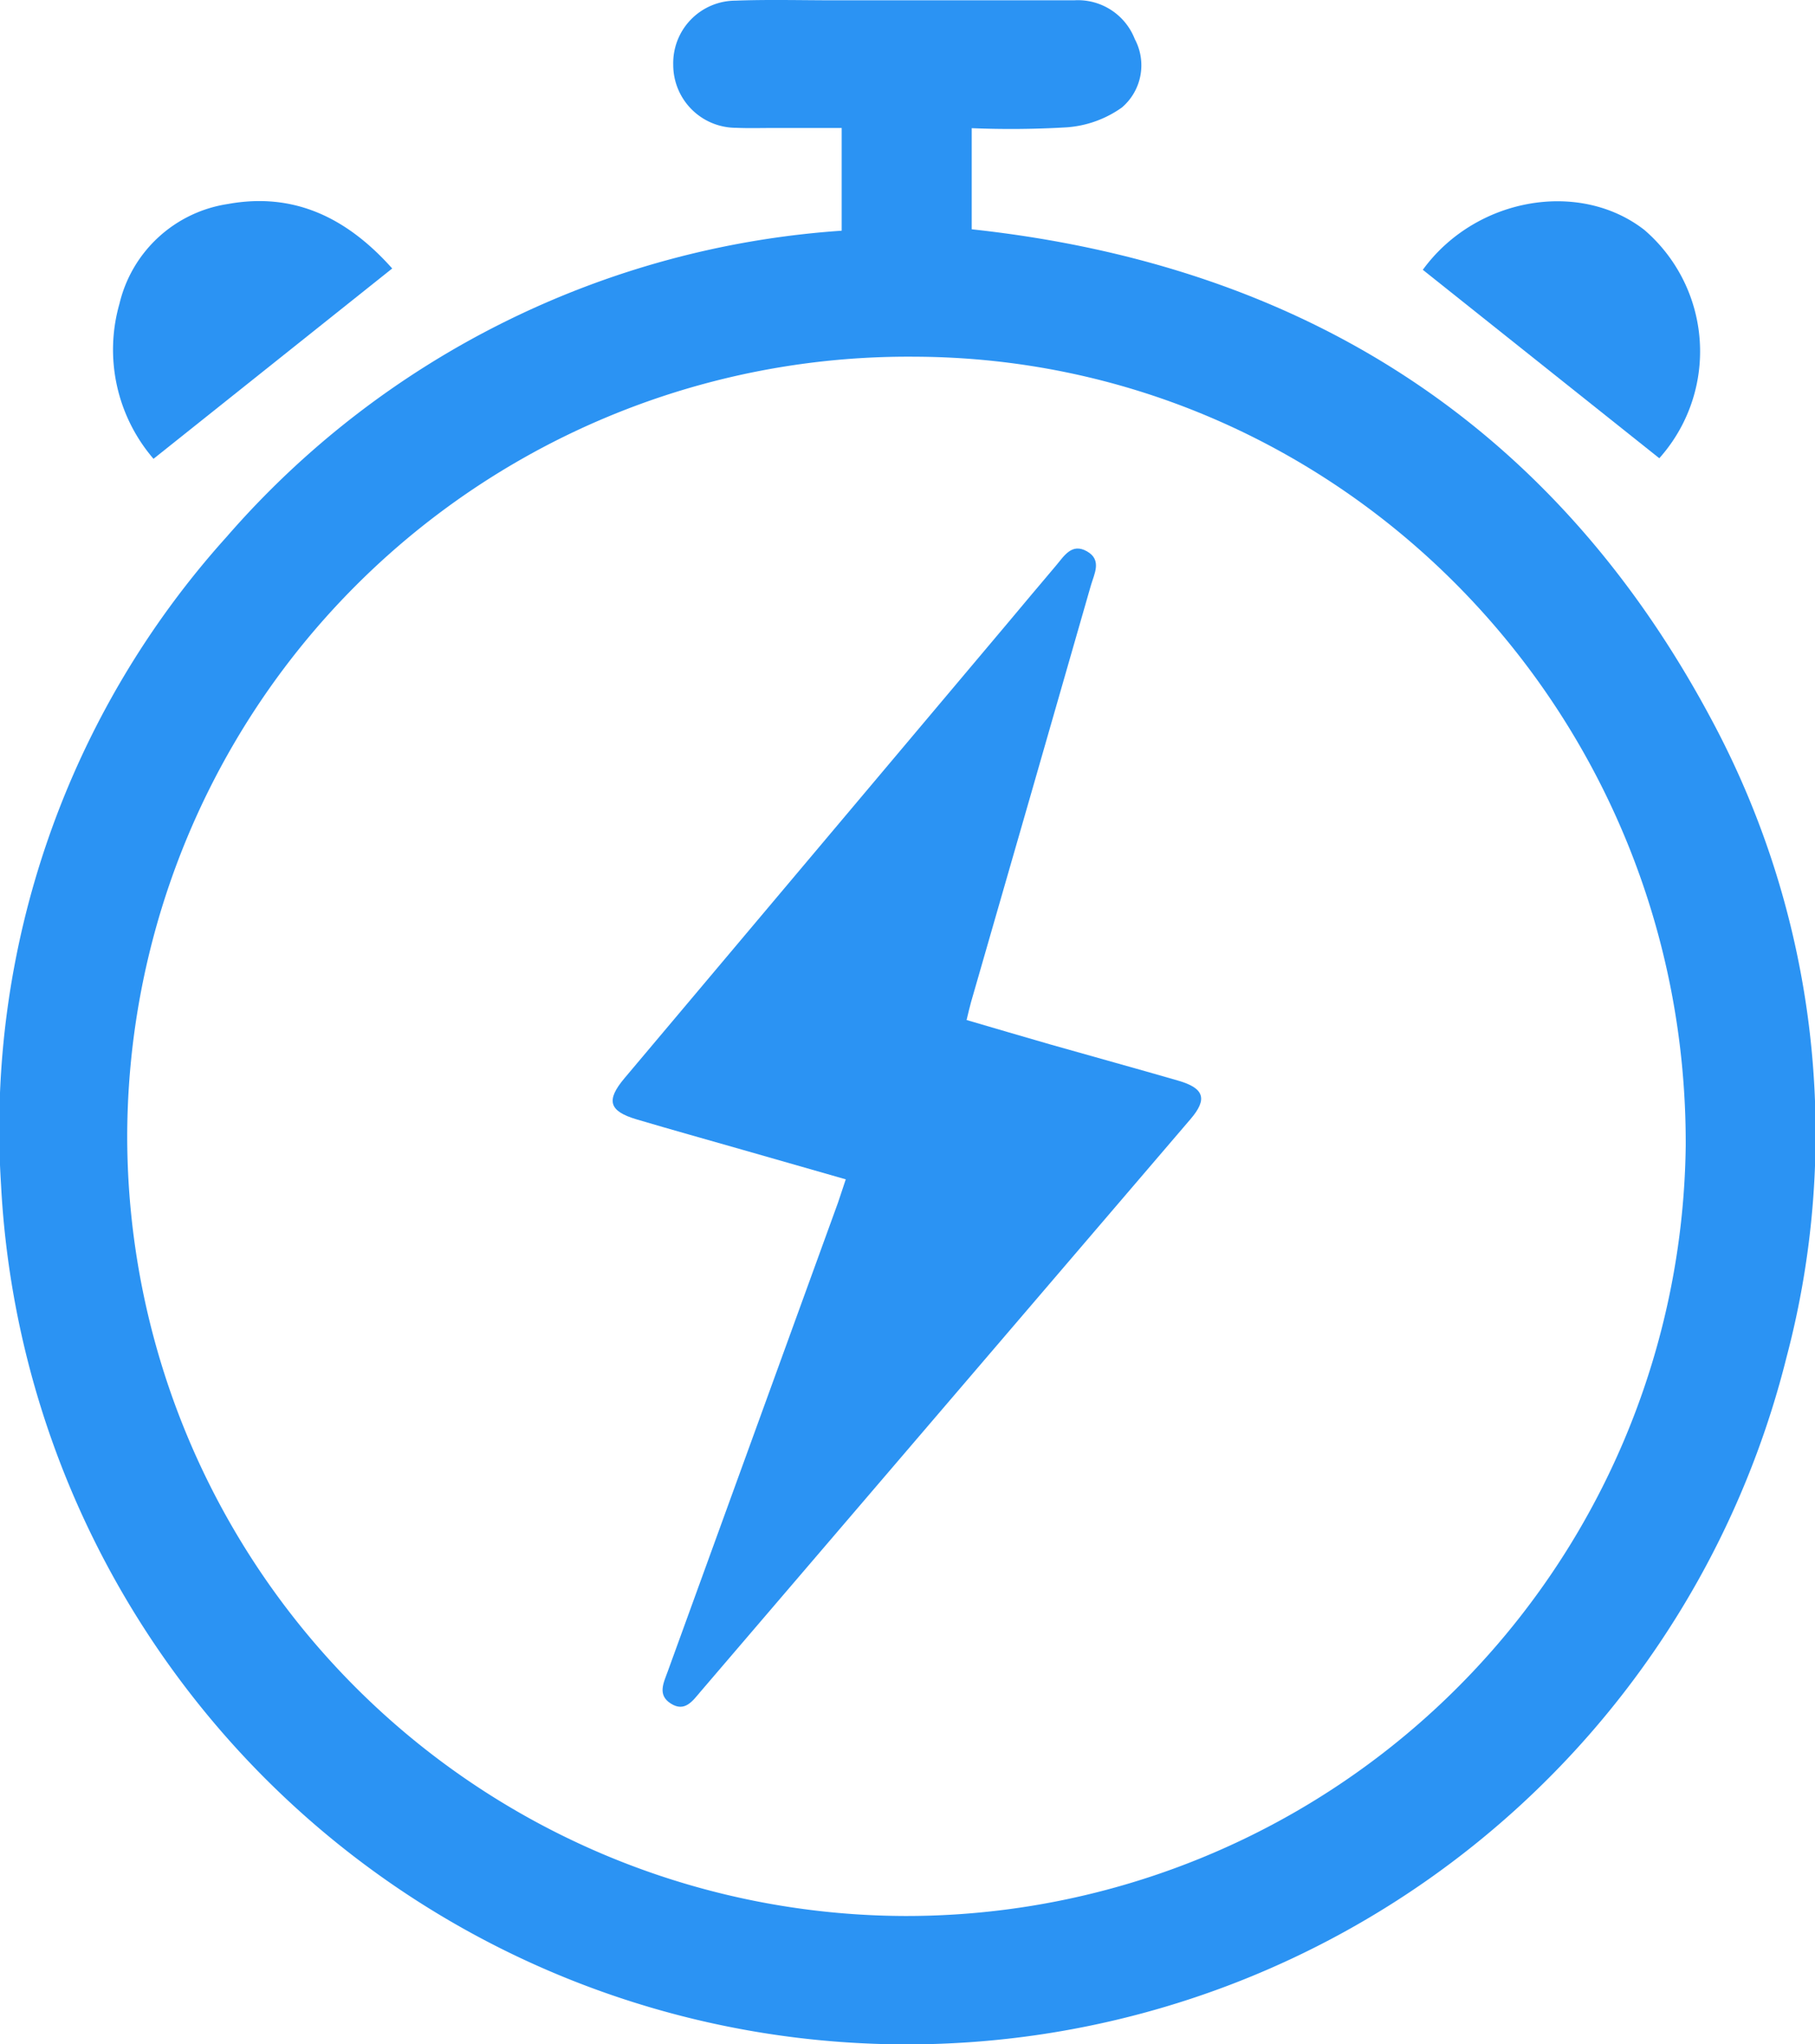<svg id="组_14275" data-name="组 14275" xmlns="http://www.w3.org/2000/svg" width="77.031" height="86.749" viewBox="0 0 77.031 86.749">
  <path id="路径_20584" data-name="路径 20584" d="M-17.355,238.791v-4.359h-2.932c-.511,0-1.023.016-1.533-.007a2.67,2.67,0,0,1-2.684-2.678,2.651,2.651,0,0,1,2.642-2.719c1.4-.052,2.811-.014,4.216-.014q5.079,0,10.158,0a2.588,2.588,0,0,1,2.574,1.648,2.355,2.355,0,0,1-.547,2.9,4.607,4.607,0,0,1-2.333.842,40.409,40.409,0,0,1-4.042.036v4.291c14.131,1.526,24.815,8.358,31.485,20.97a37.125,37.125,0,0,1,3.095,26.9,38.478,38.478,0,0,1-41,28.978,38.486,38.486,0,0,1-34.777-36.3,37.529,37.529,0,0,1,9.577-27.5A37.982,37.982,0,0,1-17.355,238.791Zm-30.323,38.431a33.11,33.11,0,0,0,33.026,33.084,33.088,33.088,0,0,0,33.119-32.685c.069-18.411-14.605-33.427-32.722-33.483A33.144,33.144,0,0,0-47.678,277.222Z" transform="translate(53.077 -229.001)" fill="#2b93f3"/>
  <path id="路径_20588" data-name="路径 20588" d="M-16.238,276.375l-10.131,8.077a7.1,7.1,0,0,1-1.444-6.584,5.584,5.584,0,0,1,4.6-4.229C-20.43,273.132-18.177,274.2-16.238,276.375Z" transform="translate(32.884 -264.982)" fill="#2b93f3"/>
  <path id="路径_20589" data-name="路径 20589" d="M261.976,276.469c2.241-3.075,6.654-3.832,9.405-1.69a6.8,6.8,0,0,1,.632,9.686Z" transform="translate(-201.59 -265.02)" fill="#2b93f3"/>
  <path id="路径_20590" data-name="路径 20590" d="M92.478,377.206l-4.367-1.25c-1.5-.43-3.009-.85-4.508-1.294-1.18-.35-1.308-.806-.518-1.745l16.274-19.327c.679-.806,1.351-1.617,2.034-2.418.344-.4.666-.986,1.319-.617s.311.956.167,1.458q-2.534,8.833-5.081,17.662c-.061.213-.108.43-.192.77,1.2.349,2.374.7,3.557,1.038,1.811.516,3.627,1.014,5.435,1.538,1.093.317,1.242.777.517,1.624q-10.4,12.155-20.8,24.3c-.331.386-.661.887-1.262.506-.582-.369-.3-.889-.128-1.369q3.613-9.943,7.224-19.887C92.251,377.9,92.345,377.6,92.478,377.206Z" transform="translate(-56.583 -327.161)" fill="#2b93f3"/>
</svg>
